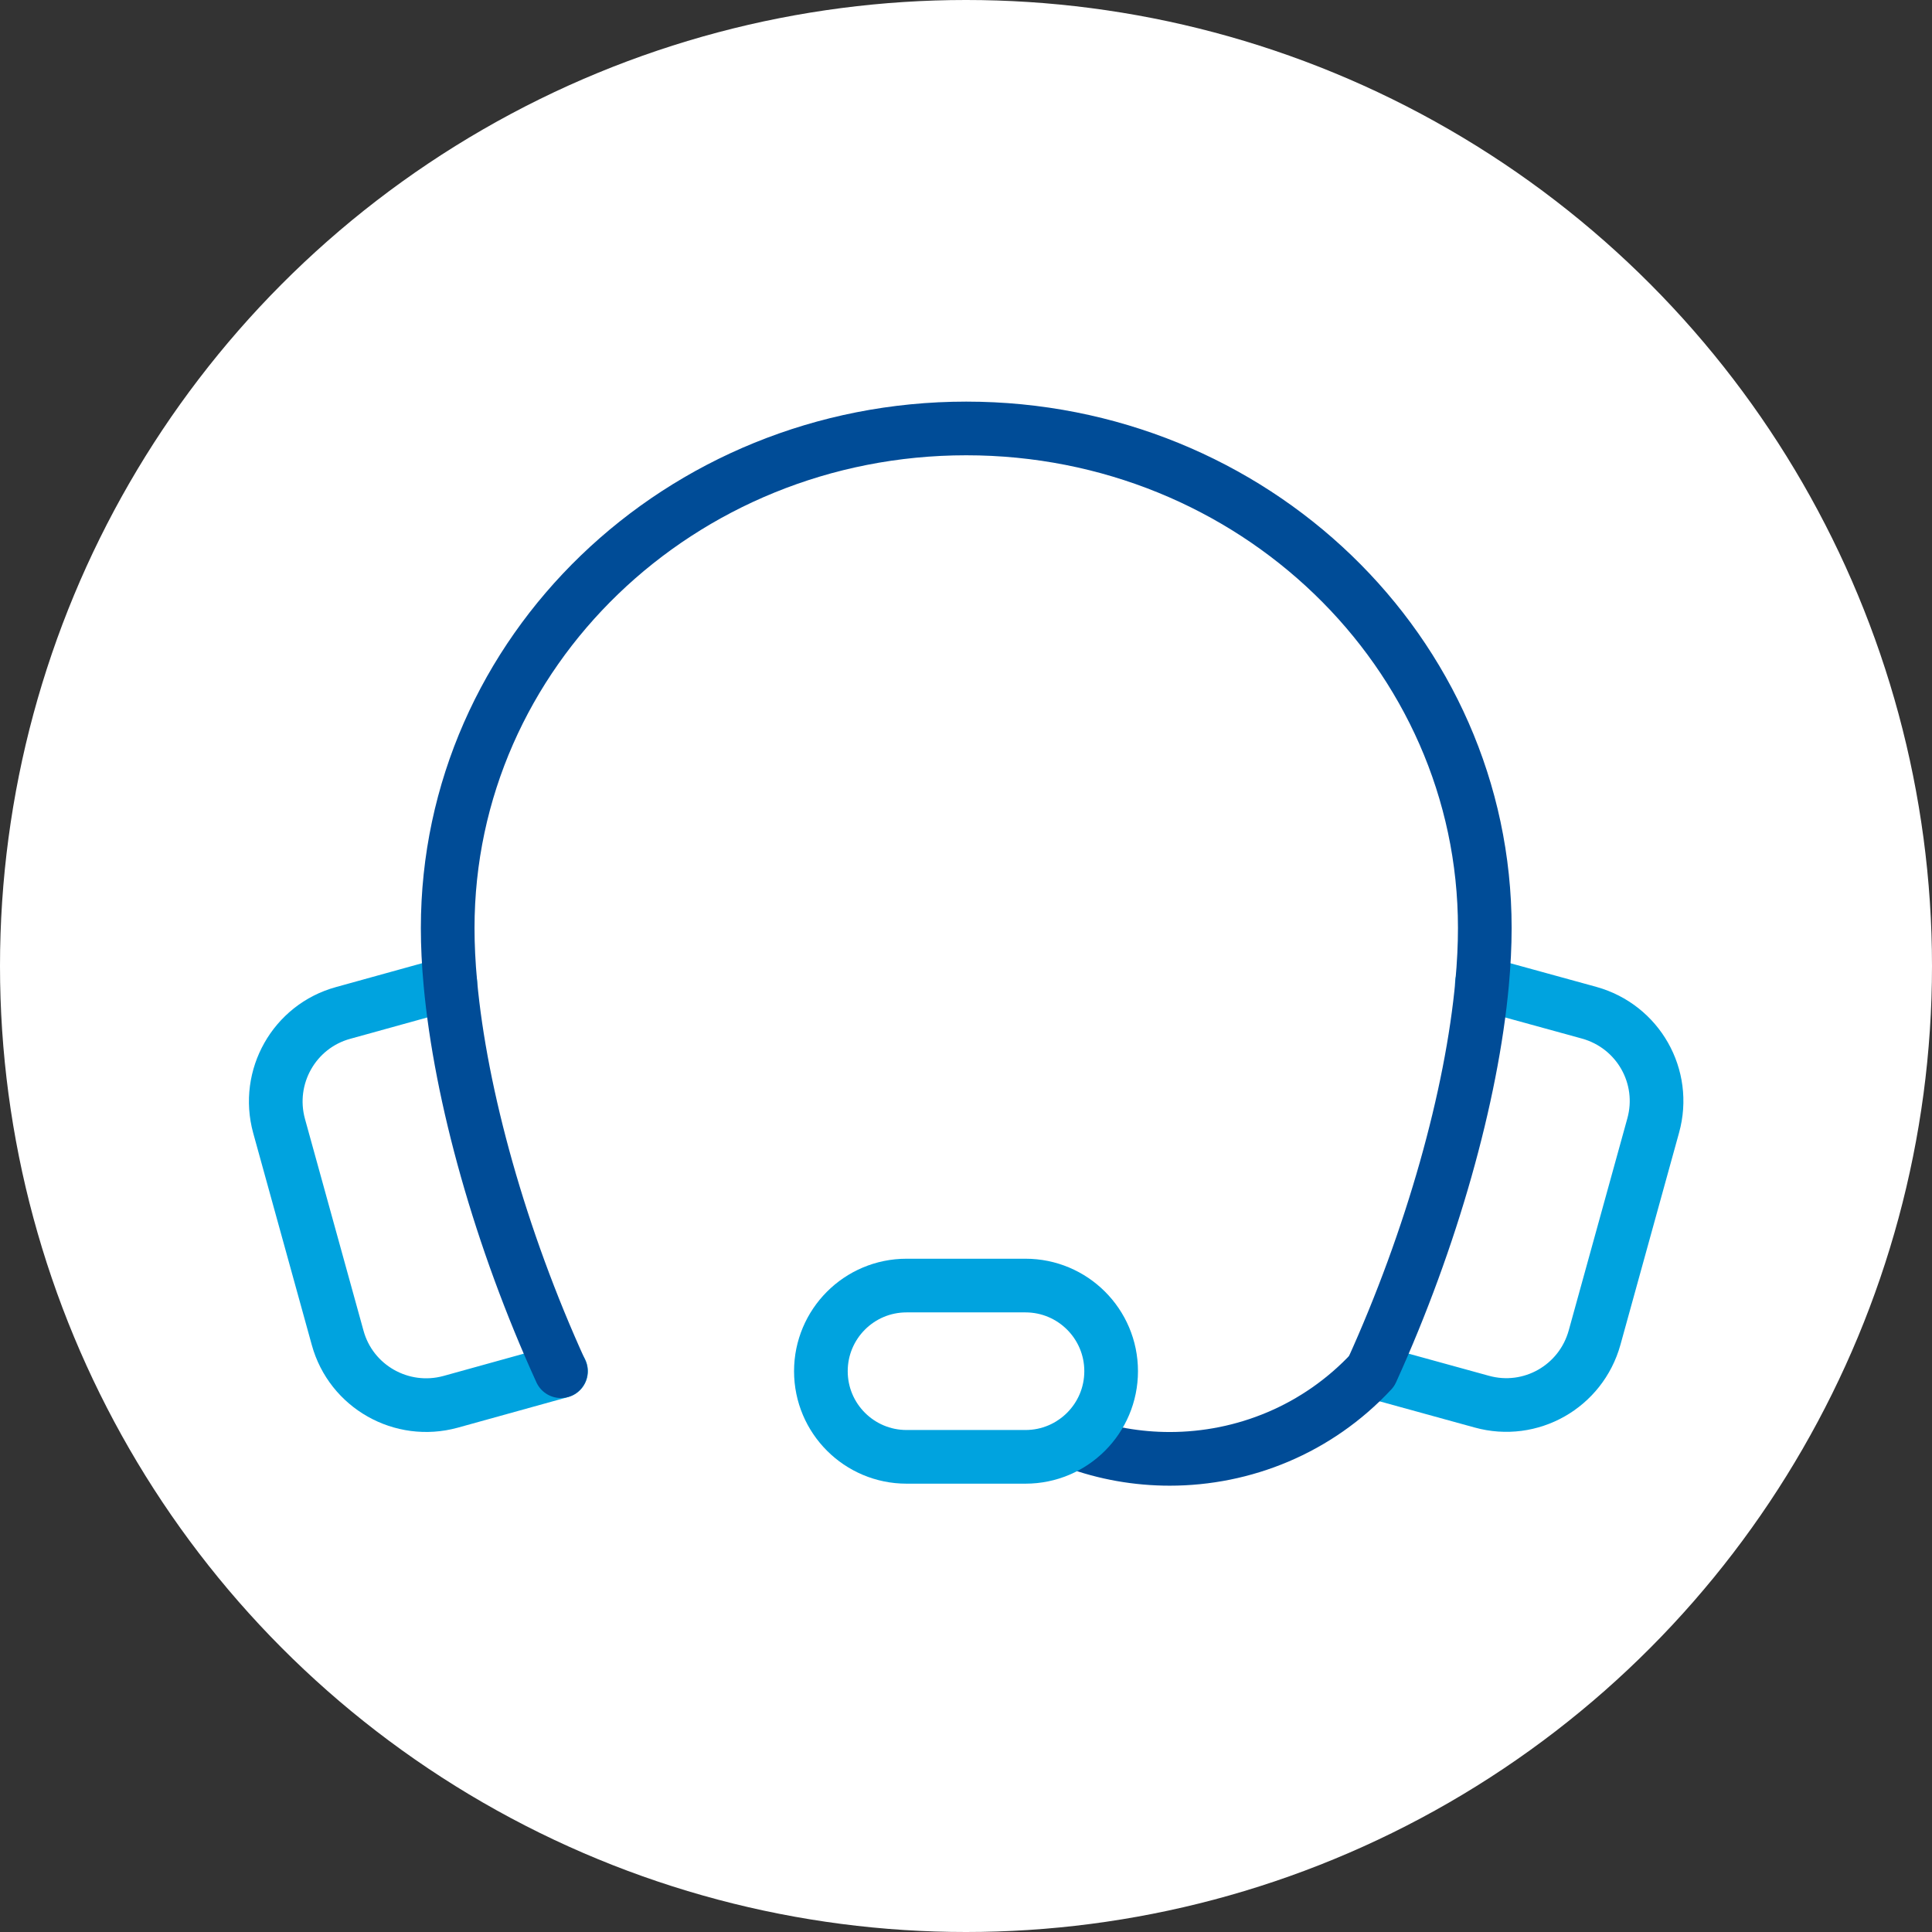 <?xml version="1.0" encoding="UTF-8"?>
<svg width="72px" height="72px" viewBox="0 0 72 72" version="1.1" xmlns="http://www.w3.org/2000/svg" xmlns:xlink="http://www.w3.org/1999/xlink">
    <rect x="0" y="0" width="72" height="72" fill="#333333" stroke="none"/>
    <title>SKY_WH_SPECIALIST</title>
    <g id="AB25PSS053_SKY-Web-Release-2" stroke="none" stroke-width="1" fill="none" fill-rule="evenodd">
        <g id="Buildkit_5-5-2025_Desktop/Mobile/Tablet" transform="translate(-31608, -5771)">
            <g id="SKY_WH_SPECIALIST" transform="translate(31608, 5771)">
                <circle id="Oval" fill="#FFFFFF" fill-rule="nonzero" cx="36" cy="36" r="36"></circle>
                <g id="Group" transform="translate(10.277, 15.967)" stroke-linecap="round" stroke-linejoin="round" stroke-width="2">
                    <path d="M44.948,20.675 L48.948,21.775 C50.773,22.283 51.84,24.158 51.332,25.983 L49.148,33.883 C48.64,35.708 46.765,36.775 44.94,36.267 L40.823,35.133" id="Path" stroke="#00A3DF"></path>
                    <path d="M6.507,20.675 L2.507,21.783 C0.69,22.283 -0.377,24.167 0.123,25.992 L2.307,33.892 C2.807,35.708 4.69,36.775 6.515,36.275 L10.632,35.133" id="Path" stroke="#00A3DF"></path>
                    <path d="M10.623,35.133 C8.365,30.183 6.89,24.858 6.507,20.675 C6.44,19.958 6.407,19.267 6.407,18.617 C6.407,8.333 15.057,0 25.732,0 C36.407,0 45.057,8.333 45.057,18.617 C45.057,19.267 45.023,19.958 44.957,20.675 C44.573,24.858 43.09,30.183 40.84,35.133 L40.84,35.133 C38.815,37.308 36.065,38.4 33.315,38.4 C32.115,38.4 30.907,38.192 29.765,37.767" id="Path" stroke="#004C97"></path>
                    <path d="M27.94,38.325 L23.507,38.325 C21.748,38.325 20.315,36.9 20.315,35.133 L20.315,35.133 C20.315,33.375 21.74,31.942 23.507,31.942 L27.94,31.942 C29.698,31.942 31.132,33.367 31.132,35.133 L31.132,35.133 C31.132,36.892 29.707,38.325 27.94,38.325 Z" id="Path" stroke="#00A3DF"></path>
                </g>
            </g>
        </g>
    </g>
</svg>